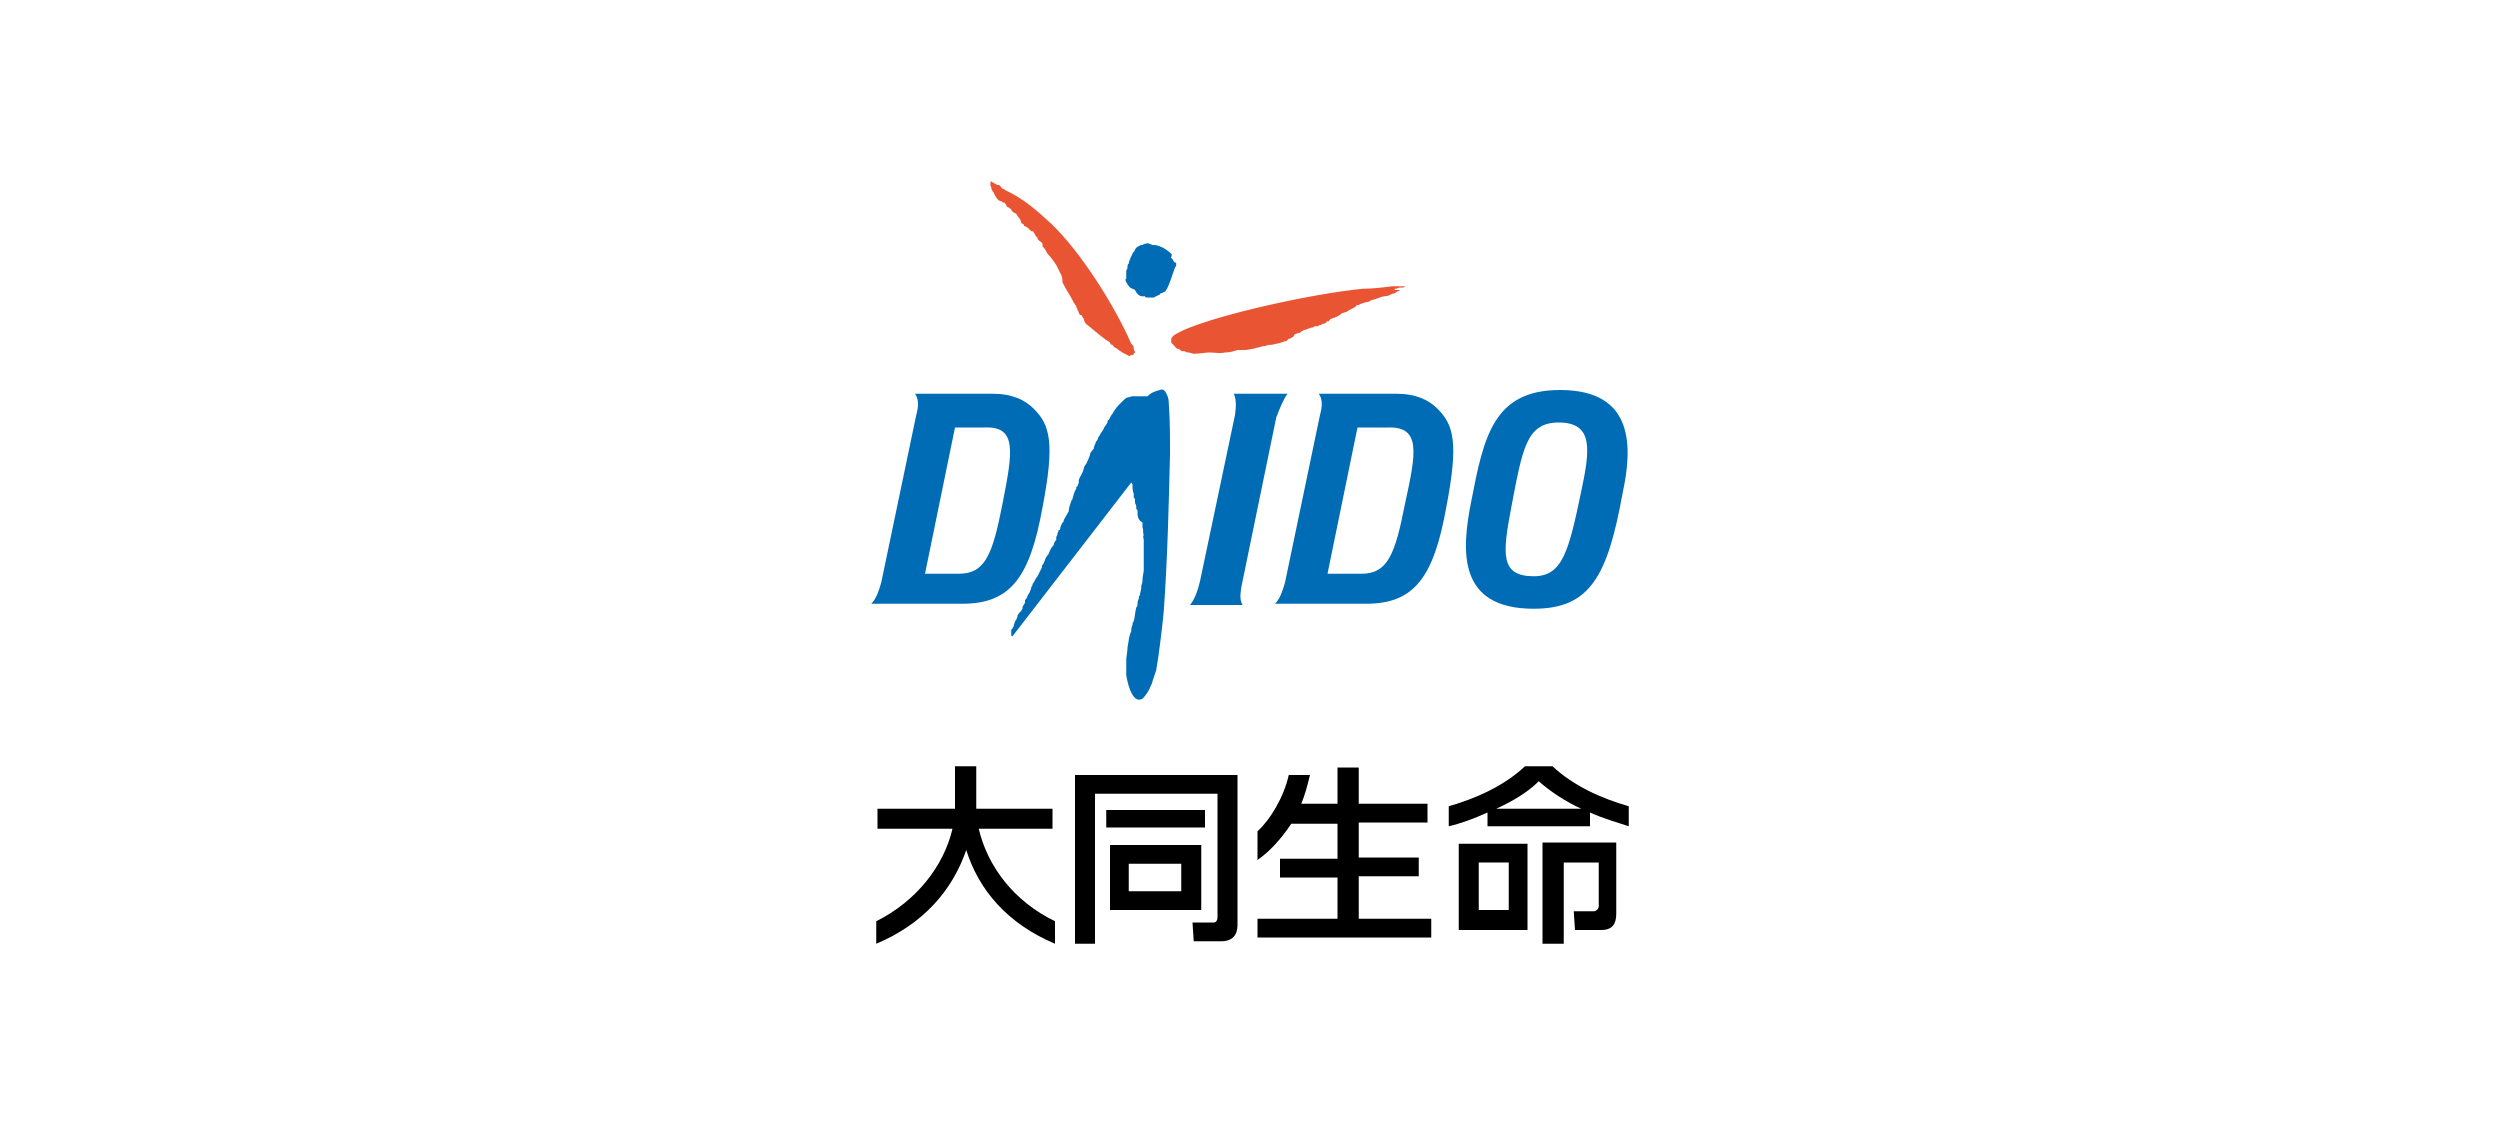 <?xml version="1.0" encoding="utf-8"?>
<!-- Generator: Adobe Illustrator 28.0.0, SVG Export Plug-In . SVG Version: 6.00 Build 0)  -->
<svg version="1.1" id="レイヤー_1" xmlns="http://www.w3.org/2000/svg" xmlns:xlink="http://www.w3.org/1999/xlink" x="0px"
	 y="0px" viewBox="0 0 200 90" style="enable-background:new 0 0 200 90;" xml:space="preserve">
<style type="text/css">
	.st0{fill:#FFFFFF;}
	.st1{fill:#BF0000;}
	.st2{fill:#CA1F31;}
	.st3{fill:#386097;}
	.st4{fill-rule:evenodd;clip-rule:evenodd;fill:#386097;}
	.st5{fill-rule:evenodd;clip-rule:evenodd;fill:#4C79AF;}
	.st6{fill-rule:evenodd;clip-rule:evenodd;fill:#5C7D70;}
	.st7{fill-rule:evenodd;clip-rule:evenodd;fill:#C25700;}
	.st8{fill:#3366CC;}
	.st9{fill:#66CCFF;}
	.st10{fill:#33CC66;}
	.st11{fill:#00AE68;}
	.st12{fill:#1B365D;}
	.st13{fill:#FFCD00;}
	.st14{fill:#E50012;}
	.st15{fill:#E95532;}
	.st16{fill:#006CB6;}
	.st17{fill:#070101;}
	.st18{opacity:0.5;fill:#070101;enable-background:new    ;}
	.st19{opacity:0.75;fill:#070101;enable-background:new    ;}
	.st20{fill:#706A71;}
	.st21{fill:none;}
	.st22{fill:#FF6600;}
	.st23{fill:none;stroke:#000000;stroke-miterlimit:10;}
</style>
<g>
	<g>
		<g>
			<path d="M116.7,67.5v6.9h5.5v-6.9H116.7z M120.7,69v3.8h-2.4V69H120.7z"/>
			<path d="M123.5,75.5h1.6V69h2.8v3.5c0,0.2-0.2,0.4-0.4,0.4h-1.6l0.1,1.5h2.1c0.9,0,1.2-0.5,1.2-1.3v-5.7h-5.9V75.5z"/>
			<path d="M124.2,61.3h-2.2c-1.7,1.6-4,2.6-6.1,3.2v1.6c0.9-0.2,2-0.6,3.1-1.1v1.1h8.2V65c1.1,0.5,2.2,0.8,3.1,1.1v-1.6
				C128.2,63.9,125.9,62.9,124.2,61.3z M119.7,64.7c1.3-0.6,2.5-1.3,3.4-2.2c0.9,0.8,2.1,1.6,3.4,2.2H119.7z"/>
		</g>
		<path d="M108.7,73.4v-3.3h4.8v-1.5h-4.8v-2.8h5.5v-1.5h-5.5v-2.9H107v2.9h-2.9c0.3-0.7,0.5-1.5,0.7-2.3h-1.7
			c-0.4,1.8-1.5,3.6-2.5,4.5v2.3c1-0.7,1.9-1.7,2.7-2.9h3.7v2.8h-4.6v1.5h4.6v3.3h-6.4v1.5h13.9v-1.5H108.7z"/>
		<g>
			<path d="M86,62v13.5h1.6v-12h9.8v9.9c0,0.2-0.1,0.4-0.3,0.4h-1.7l0.1,1.5h2.2c0.9,0,1.3-0.5,1.3-1.3V62H86z"/>
			<rect x="88.5" y="64.8" width="7.9" height="1.4"/>
			<path d="M96.1,67.6h-7.3v5.2h7.3V67.6z M94.5,71.3h-4.2v-2.2h4.2V71.3z"/>
		</g>
		<path d="M78.3,66.3h5.9v-1.6h-6.1c0-0.1,0-0.3,0-0.4l0,0v-3h-1.7v3c0,0.1,0,0.3,0,0.4h-6.2v1.6h6c-0.7,3-2.9,5.8-6.1,7.4v1.8
			c3.8-1.6,6.1-4.3,7.2-7.5c1,3.2,3.3,5.9,7.1,7.5v-1.8C81.1,72.1,79,69.3,78.3,66.3z"/>
	</g>
	<g>
		<g>
			<path class="st15" d="M87,26c-0.2-0.1-0.3-0.4-0.3-0.5c-0.1-0.1-0.1-0.2-0.2-0.3c0,0-0.1,0-0.1,0c-0.1-0.1-0.1-0.3-0.2-0.4
				c0-0.1-0.1-0.2-0.1-0.3c0,0,0-0.1-0.1-0.1c0,0,0-0.1,0-0.1c0,0-0.1,0-0.1-0.1c-0.3-0.6-0.6-1-0.9-1.6C85,22.5,85,22.2,84.9,22
				c0-0.1-0.1-0.1-0.1-0.2c-0.1-0.2-0.2-0.4-0.3-0.6c-0.2-0.3-0.4-0.6-0.7-0.9c-0.1-0.2-0.2-0.4-0.4-0.6c0,0,0-0.1,0-0.2
				c-0.1-0.2-0.3-0.2-0.4-0.4c0,0,0-0.1,0-0.1c-0.2-0.1-0.2-0.3-0.3-0.4c0-0.1-0.1-0.1-0.2-0.1c-0.1-0.1-0.2-0.2-0.3-0.3
				c-0.1,0-0.1-0.1-0.2-0.1c0,0-0.1,0-0.1-0.1c0,0,0-0.1-0.1-0.1c0,0-0.1,0-0.1-0.1c0-0.1-0.1-0.2-0.1-0.3c0,0-0.1,0-0.1-0.1
				c-0.1-0.1-0.2-0.3-0.2-0.3c-0.1,0-0.1-0.1-0.2-0.1c0,0-0.1,0-0.1-0.1c0,0-0.1-0.1-0.1-0.1c0-0.1-0.1-0.1-0.2-0.2
				c-0.1,0-0.2-0.1-0.2-0.2c-0.1-0.1-0.1-0.2-0.2-0.2c0,0-0.1,0-0.1,0c0-0.1-0.1-0.1-0.1-0.1c-0.1,0-0.3-0.1-0.4-0.3
				c-0.1-0.2-0.2-0.3-0.2-0.4c0,0-0.1-0.1-0.1-0.1c0-0.1-0.1-0.1-0.1-0.3c-0.1-0.2-0.1-0.4,0-0.5c0.1,0.1,0.3,0.2,0.5,0.3
				c0,0,0.1,0,0.1,0c0,0,0.1,0,0.1,0.1c0,0,0.1,0,0.1,0.1c0,0,0.1,0.1,0.1,0.1c0.1,0,0.1,0,0.2,0.1c1.5,0.7,2.5,1.6,3.7,2.7
				c2.3,2.2,5,6.4,6.4,9.6c0,0,0.1,0.1,0.1,0.1c0.1,0.1,0.1,0.2,0.1,0.3c0,0.1,0.1,0.2,0.1,0.3c0,0-0.1,0.1-0.1,0.1
				c0,0.1-0.1,0.1-0.2,0.1c-0.1,0-0.1,0.1-0.1,0.1c-0.1,0-0.2-0.1-0.4-0.2c-0.1,0-0.2-0.1-0.2-0.1c-0.2-0.1-0.4-0.3-0.6-0.4
				c-0.1,0-0.1-0.1-0.2-0.2c-0.1,0-0.2-0.1-0.2-0.2C88.3,27.1,87.6,26.5,87,26z"/>
			<path class="st16" d="M93.6,20.6c0.3,0.1,0.2,0.3,0.4,0.4c0,0,0.1,0,0.1,0.1c0,0.1,0,0.2-0.1,0.3c-0.2,0.5-0.4,1.3-0.7,1.8
				c-0.1,0.2-0.3,0.2-0.5,0.3c0,0,0,0.1-0.1,0.1c-0.1,0-0.1,0.1-0.2,0.1c-0.1,0-0.1,0.1-0.2,0.1c-0.1,0-0.1,0-0.2,0
				c-0.1,0-0.2,0-0.3,0c-0.1,0-0.2,0-0.2-0.1c-0.1,0-0.2,0-0.3,0c-0.3-0.1-0.4-0.3-0.5-0.5c-0.1-0.1-0.3-0.1-0.4-0.2
				c-0.2-0.2-0.5-0.7-0.3-0.7c0-0.1,0-0.2,0-0.3c0-0.1,0-0.2,0-0.3c0-0.1,0.1-0.2,0.1-0.3c0-0.1,0-0.3,0.1-0.3
				c0-0.2,0.2-0.6,0.3-0.8c0-0.1,0.1-0.1,0.2-0.3c0-0.1,0.2-0.3,0.3-0.3c0.1-0.1,0.2-0.1,0.3-0.1c0.1-0.1,0.2-0.1,0.3-0.1
				c0-0.1,0.3,0,0.5,0.1c0.2,0,0.4,0,0.8,0.2c0.2,0.1,0.5,0.3,0.7,0.5c0.1,0.1,0,0.3-0.1,0.4C93.5,20.6,93.5,20.6,93.6,20.6z"/>
			<path class="st15" d="M112.2,23.2c-0.1,0-0.1,0-0.2,0c-0.2,0-0.3,0-0.5,0c0,0,0,0,0,0c0,0,0.1,0,0.1-0.1c0.2,0,0.3-0.1,0.4-0.1
				c0.1,0,0.2,0,0.3,0c0.1,0,0.1,0,0.2,0v0c-0.1,0-0.1,0-0.2,0c0,0,0.1-0.1,0.1-0.1c0.2,0,0.5-0.1,0.7-0.1v0c-0.2,0-0.5,0.1-0.8,0.1
				c-0.2,0-0.6,0-0.9,0c-0.8,0.1-1.6,0.2-2.4,0.2c-4,0.4-11.3,2-14.3,3.3c-0.4,0.2-0.9,0.4-1,0.7c0,0.1,0,0.1,0,0.2
				c0,0.1,0,0.2,0.1,0.2c0.1,0.1,0.3,0.4,0.4,0.4c0.2,0,0.2,0.1,0.2,0.1c0.1,0.1,0.2,0.1,0.4,0.1c0.1,0.1,0.2,0.1,0.3,0.1
				c0.1,0,0.3,0.1,0.4,0.1c0.5,0,0.9-0.1,1.3-0.1c0.4,0,0.8,0.1,1.2,0c0.4,0,0.7-0.1,1-0.2c0.2,0,0.3,0,0.5,0c0,0,0.1,0,0.1,0
				c0.2,0,0.5-0.1,0.7-0.1c0.2-0.1,0.5-0.1,0.7-0.2c0.1,0,0.3,0,0.4-0.1c0.1,0,0.4,0,0.7-0.1c0.1,0,0.4-0.1,0.7-0.2
				c0.1,0,0.1,0,0.2-0.1c0,0,0.1-0.1,0.1-0.1c0,0,0.1,0,0.1,0c0.1-0.1,0.2-0.1,0.3-0.2c0-0.1,0.1-0.2,0.2-0.2c0.2-0.1,0.3,0,0.4-0.2
				c0.1,0,0.1,0,0.2-0.1c0.2,0,0.5-0.2,0.7-0.2c0.1,0,0.1-0.1,0.2-0.1c0.1,0,0.2,0,0.2,0c0.1,0,0.1-0.1,0.2-0.1c0.1,0,0.1,0,0.2-0.1
				c0.1,0,0.2,0,0.3-0.1c0,0,0-0.1,0.1-0.1c0,0,0.1,0,0.1,0c0.1-0.1,0.1-0.2,0.2-0.2c0.3-0.1,0.6-0.2,0.8-0.4
				c0.1-0.1,0.4-0.1,0.5-0.2c0.1-0.1,0.4-0.2,0.7-0.4c0,0,0-0.1,0.1-0.1c0,0,0.1,0,0.1,0c0.3-0.2,0.6-0.2,0.9-0.3
				c0,0,0.1-0.1,0.1-0.1c0.3,0,0.8-0.3,1.1-0.3c0.2,0,0.4-0.1,0.6-0.2c0.1,0,0.3-0.1,0.4-0.2c0.1,0,0.1,0,0.2-0.1
				C112.1,23.2,112.2,23.2,112.2,23.2L112.2,23.2z"/>
			<path class="st16" d="M92.8,31.2c0.2-0.1,0.3,0,0.4,0.1c0.2,0.3,0.3,0.6,0.3,0.9c0.1,1.4,0.1,2.7,0.1,4.1
				c-0.1,4.2-0.2,8.4-0.5,12.6c-0.1,1.1-0.4,3.6-0.6,4.7c-0.1,0.3-0.2,0.6-0.3,0.9c0,0.1-0.1,0.3-0.2,0.5c-0.1,0.3-0.4,0.7-0.6,0.9
				c-0.2,0.1-0.4,0.1-0.5,0c-0.4-0.2-0.7-1.2-0.8-1.9c0-0.2,0-0.9,0-1c0-0.1,0-0.1,0-0.2c0-0.3,0.1-0.6,0.1-1
				c0.1-0.5,0.1-0.9,0.3-1.3c0-0.2,0-0.3,0.1-0.5c0-0.1,0-0.2,0.1-0.3c0.1-0.4,0.1-0.7,0.2-1.1c0,0,0.1-0.1,0.1-0.2
				c0-0.2,0-0.3,0.1-0.5c0,0,0-0.1,0-0.1c0,0,0-0.1,0.1-0.2c0-0.2,0.1-0.4,0.1-0.6c0,0,0-0.1,0-0.1c0-0.1,0.1-0.2,0.1-0.5
				c0-0.3,0.1-0.6,0.1-0.8c0-0.1,0-0.2,0-0.2c0-0.1,0-0.1,0-0.2c0-0.3,0-0.6,0-0.9c0-0.3,0-0.9,0-1.1c0-0.1-0.1-0.3,0-0.4
				c-0.1-0.2,0-0.4-0.1-0.6c0-0.1,0-0.2,0-0.2c0-0.1,0-0.1,0-0.2C91,41.6,91,41.2,91,40.9c0-0.1,0-0.1-0.1-0.2c0-0.1,0-0.2,0-0.2
				c0-0.1-0.1-0.2-0.1-0.3c0-0.1,0-0.2,0-0.2c0-0.1,0-0.1-0.1-0.2c0-0.1,0-0.2,0-0.3c-0.1-0.2-0.1-0.5-0.1-0.7
				c0-0.1-0.1-0.2-0.1-0.2L81,50.9c0,0-0.1,0-0.1-0.1c0-0.1,0-0.3,0-0.3c0-0.1,0-0.2,0.1-0.2c0,0,0-0.1,0.1-0.2c0,0,0-0.1,0-0.1
				c0.1-0.2,0.1-0.4,0.2-0.4c0-0.1,0.1-0.2,0.1-0.3c0-0.1,0-0.1,0.1-0.2c0,0,0-0.1,0.1-0.1c0-0.1,0.1-0.1,0.1-0.1
				c0-0.1,0.1-0.2,0.1-0.2c0,0,0-0.1,0-0.1c0-0.1,0.1-0.2,0.1-0.2c0-0.1,0.1-0.1,0.1-0.2c0-0.1,0-0.1,0-0.2c0,0,0.1-0.1,0.1-0.1
				c0,0,0.1-0.2,0.1-0.2c0-0.1,0.2-0.3,0.2-0.4c0.1-0.2,0.1-0.3,0.1-0.3c0-0.1,0.1-0.1,0.1-0.2c0-0.1,0-0.1,0.1-0.2
				c0.1-0.2,0.2-0.4,0.3-0.5c0.1-0.2,0.2-0.4,0.3-0.6c0.1-0.1,0-0.2,0.1-0.3c0.1-0.1,0.1-0.2,0.2-0.4c0-0.1,0.2-0.4,0.3-0.5
				c0.1-0.3,0.2-0.5,0.4-0.7c0-0.1,0-0.1,0.1-0.3c0,0,0.1-0.1,0.1-0.1c0-0.1,0-0.1,0-0.2c0-0.1,0.1-0.2,0.1-0.3
				c0-0.1,0.1-0.2,0.1-0.3c0,0,0.1,0,0.1,0c0-0.2,0.1-0.5,0.3-0.7c0,0,0-0.1,0-0.1c0.1-0.2,0.3-0.5,0.4-0.7c0-0.3,0.1-0.5,0.2-0.8
				c0-0.1,0.1-0.1,0.1-0.2c0.1-0.3,0.1-0.5,0.3-0.8c0-0.1,0-0.2,0.1-0.2c0-0.1,0.1-0.2,0.1-0.3c0-0.1,0-0.1,0-0.2
				c0.1-0.3,0.3-0.5,0.4-0.9c0-0.1,0.1-0.3,0.2-0.4c0.1-0.2,0.2-0.4,0.3-0.7c0-0.2,0.2-0.4,0.3-0.5c0-0.2,0.1-0.3,0.2-0.6
				c0,0,0.1-0.1,0.1-0.1c0-0.1,0.1-0.3,0.2-0.4c0-0.1,0.2-0.3,0.3-0.5c0-0.1,0.2-0.3,0.3-0.5c0-0.1,0-0.2,0.1-0.2
				c0.1-0.2,0.2-0.4,0.3-0.5c0.1-0.2,0.3-0.5,0.5-0.7c0.1-0.1,0.2-0.2,0.3-0.3c0.1-0.1,0.3-0.3,0.4-0.3c0.1,0,0.3-0.1,0.4-0.1
				c0.2,0,0.4,0,0.6,0c0.2,0,0.4,0,0.6,0C92.1,31.4,92.4,31.3,92.8,31.2z"/>
		</g>
		<path class="st16" d="M103,31.5h-4.3c0.2,0.4,0.2,1,0.1,1.7l-2.8,13.3c-0.2,0.8-0.4,1.4-0.8,1.9h4.2c-0.2-0.4-0.2-0.7-0.1-1.4
			l2.8-13.6C102.4,32.6,102.7,31.9,103,31.5z"/>
		<path class="st16" d="M115,32.7c-0.7-0.7-1.7-1.2-3.3-1.2h-6.2c0.3,0.4,0.3,1,0.1,1.7l-2.8,13.4c-0.2,0.7-0.4,1.3-0.8,1.7h7.3
			c3.9,0,5.4-2.2,6.4-7.7C116.7,35.4,116.3,34,115,32.7z M112.4,40.3c-0.8,4.1-1.4,5.6-3.5,5.6h-2.7l2.4-11.7h2.4
			C113.7,34.1,113.3,36.2,112.4,40.3z"/>
		<path class="st16" d="M82.7,32.7C82,32,81,31.5,79.4,31.5h-6.2c0.3,0.4,0.3,1,0.1,1.7l-2.8,13.4c-0.2,0.7-0.4,1.3-0.8,1.7H77
			c3.9,0,5.4-2.2,6.4-7.7C84.4,35.4,84,34,82.7,32.7z M80.2,40.3c-0.8,4.1-1.4,5.6-3.5,5.6h-2.7l2.4-11.7h2.4
			C81.4,34.1,81,36.2,80.2,40.3z"/>
		<path class="st16" d="M124.8,31.2c-5.3,0-6.1,3.7-7.1,8.9c-0.8,4-1.1,8.6,5,8.6c4.5,0,5.9-2.6,7.1-9.2
			C130.6,35.8,130.8,31.2,124.8,31.2z M126.5,39.3c-1,4.8-1.5,6.8-3.8,6.8c-2.7,0-2.5-1.8-1.8-5.5c0.9-4.7,1.2-6.8,3.8-6.8
			C127.5,33.8,127.2,36,126.5,39.3z"/>
	</g>
</g>
</svg>

